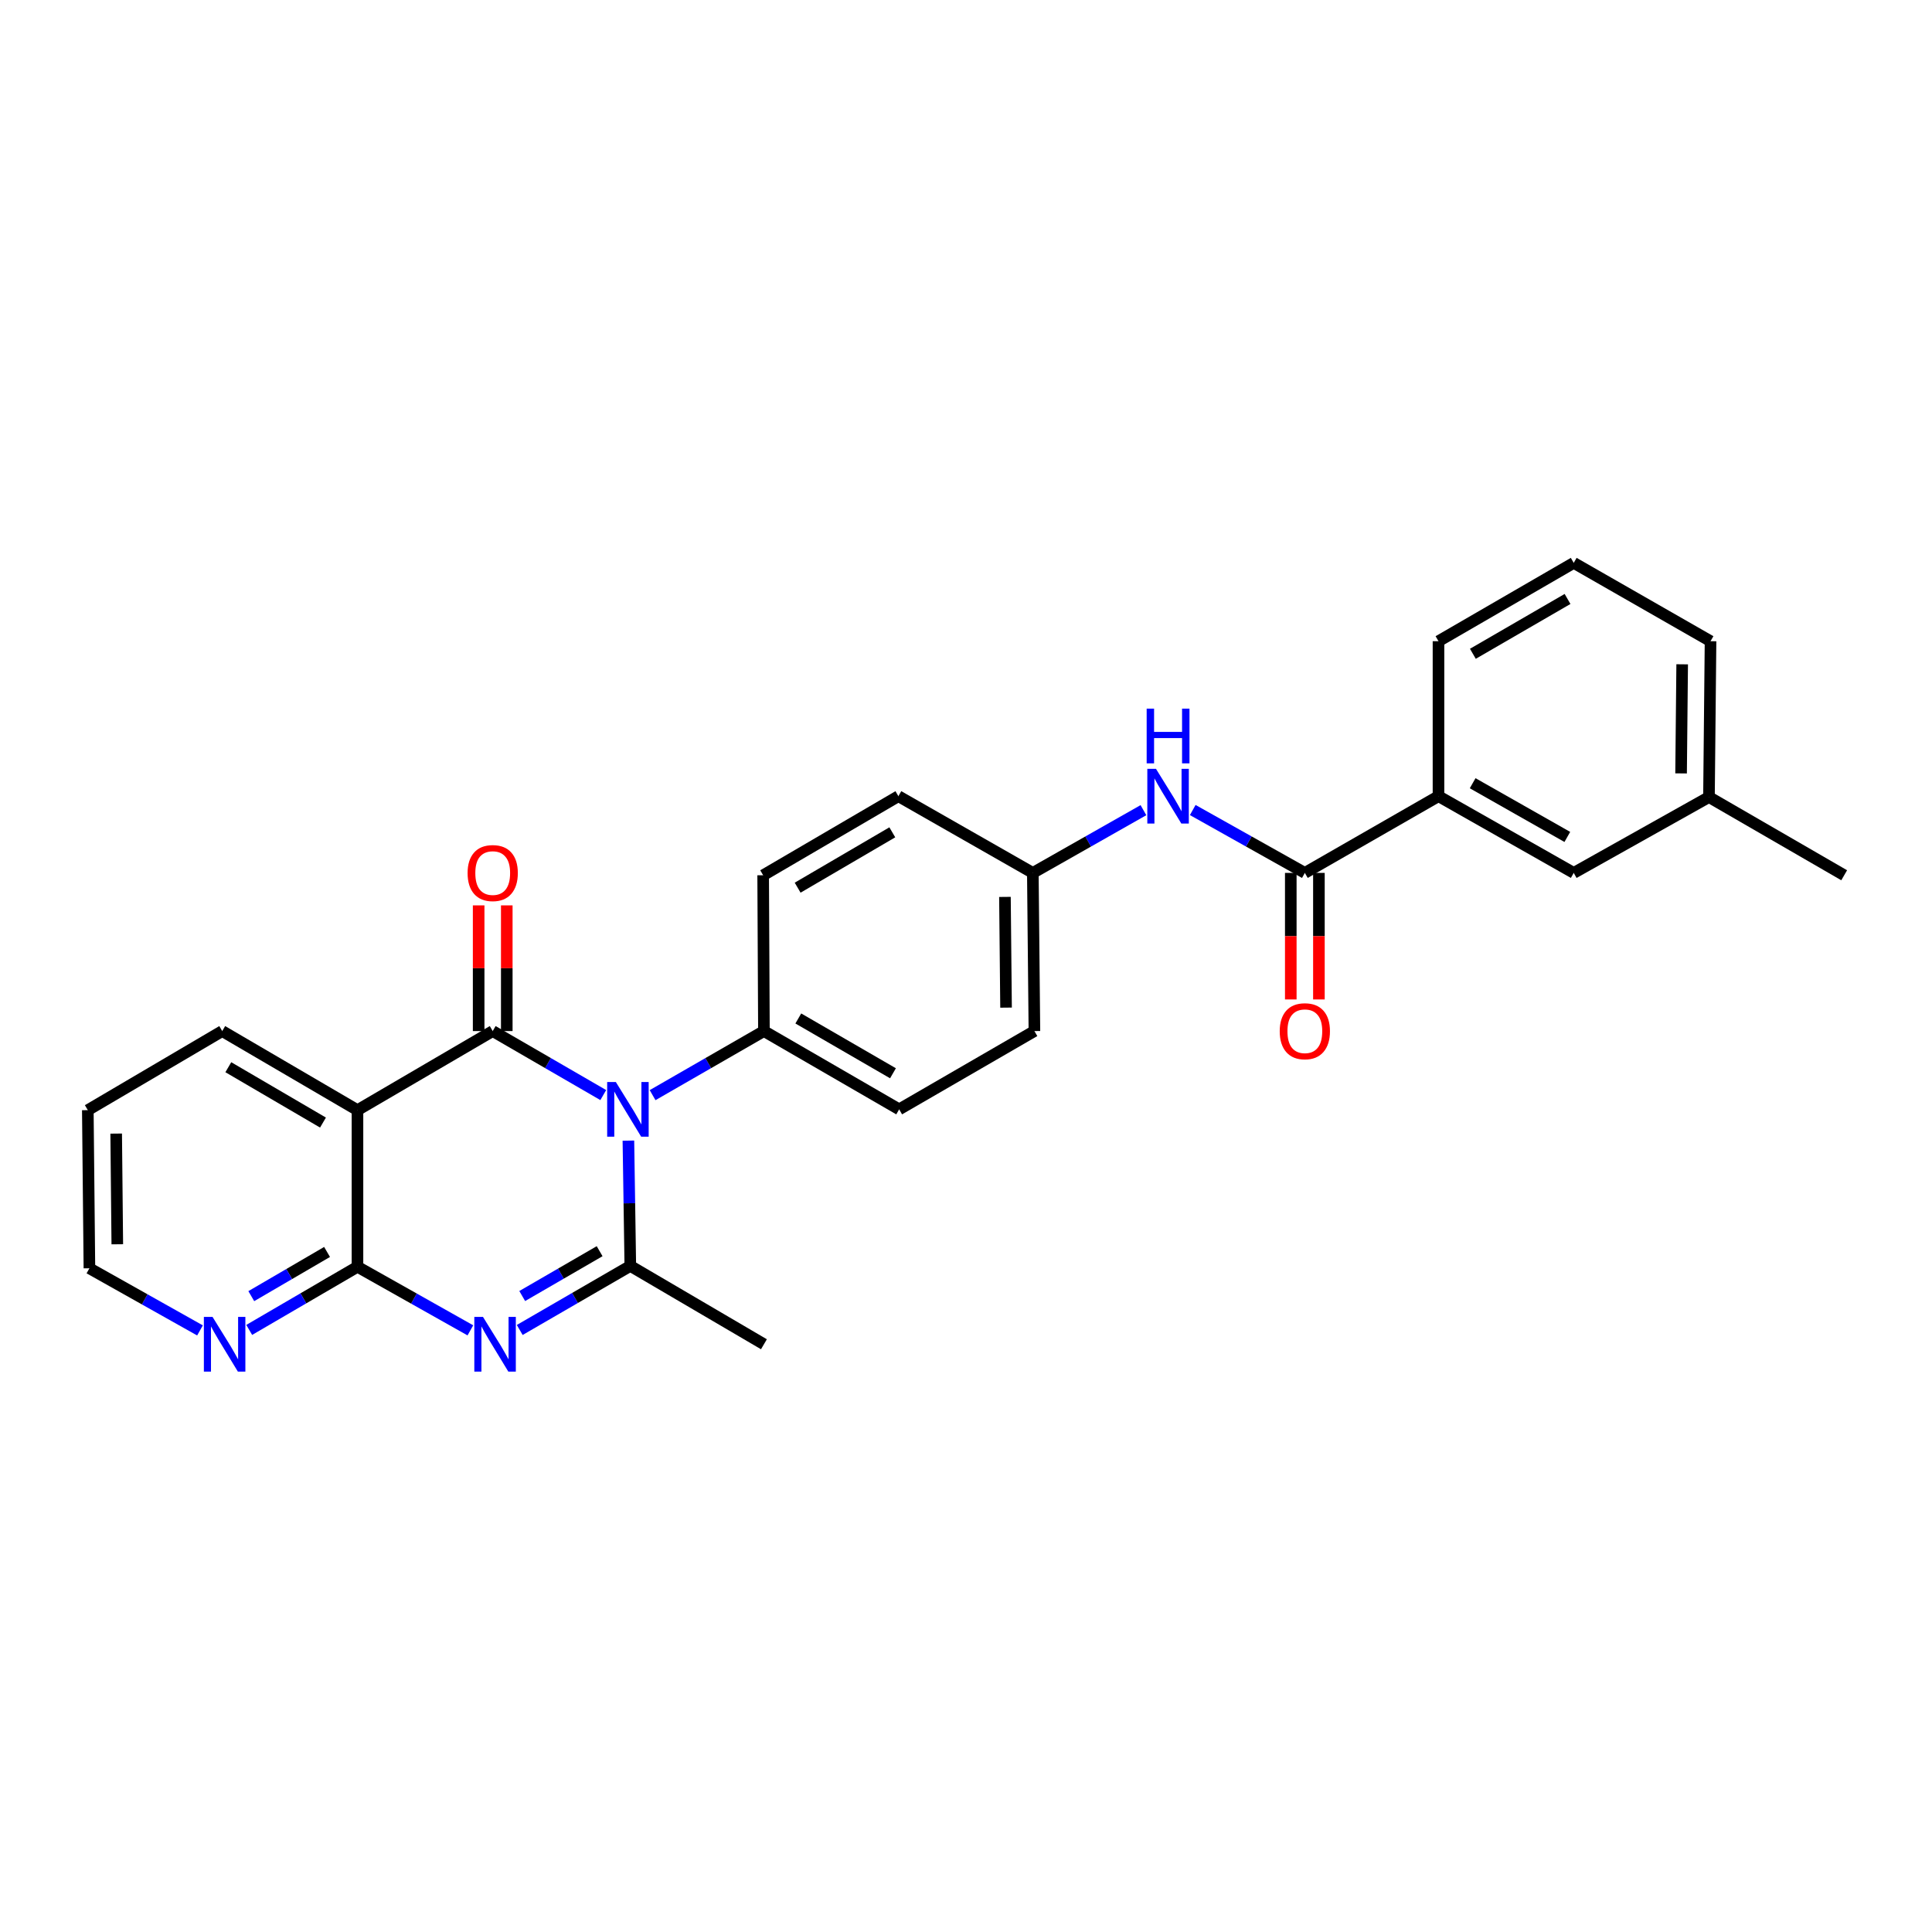 <?xml version='1.0' encoding='iso-8859-1'?>
<svg version='1.1' baseProfile='full'
              xmlns='http://www.w3.org/2000/svg'
                      xmlns:rdkit='http://www.rdkit.org/xml'
                      xmlns:xlink='http://www.w3.org/1999/xlink'
                  xml:space='preserve'
width='1000px' height='1000px' viewBox='0 0 1000 1000'>
<!-- END OF HEADER -->
<rect style='opacity:1.0;fill:#FFFFFF;stroke:none' width='1000' height='1000' x='0' y='0'> </rect>
<path class='bond-0' d='M 312.249,566.811 L 283.638,550.245' style='fill:none;fill-rule:evenodd;stroke:#0000FF;stroke-width:6px;stroke-linecap:butt;stroke-linejoin:miter;stroke-opacity:1' />
<path class='bond-0' d='M 283.638,550.245 L 255.027,533.679' style='fill:none;fill-rule:evenodd;stroke:#000000;stroke-width:6px;stroke-linecap:butt;stroke-linejoin:miter;stroke-opacity:1' />
<path class='bond-2' d='M 325.258,590.386 L 325.754,622.813' style='fill:none;fill-rule:evenodd;stroke:#0000FF;stroke-width:6px;stroke-linecap:butt;stroke-linejoin:miter;stroke-opacity:1' />
<path class='bond-2' d='M 325.754,622.813 L 326.249,655.24' style='fill:none;fill-rule:evenodd;stroke:#000000;stroke-width:6px;stroke-linecap:butt;stroke-linejoin:miter;stroke-opacity:1' />
<path class='bond-7' d='M 337.782,566.849 L 366.595,550.264' style='fill:none;fill-rule:evenodd;stroke:#0000FF;stroke-width:6px;stroke-linecap:butt;stroke-linejoin:miter;stroke-opacity:1' />
<path class='bond-7' d='M 366.595,550.264 L 395.408,533.679' style='fill:none;fill-rule:evenodd;stroke:#000000;stroke-width:6px;stroke-linecap:butt;stroke-linejoin:miter;stroke-opacity:1' />
<path class='bond-3' d='M 255.027,533.679 L 185.027,574.612' style='fill:none;fill-rule:evenodd;stroke:#000000;stroke-width:6px;stroke-linecap:butt;stroke-linejoin:miter;stroke-opacity:1' />
<path class='bond-10' d='M 262.306,533.679 L 262.306,501.15' style='fill:none;fill-rule:evenodd;stroke:#000000;stroke-width:6px;stroke-linecap:butt;stroke-linejoin:miter;stroke-opacity:1' />
<path class='bond-10' d='M 262.306,501.15 L 262.306,468.621' style='fill:none;fill-rule:evenodd;stroke:#FF0000;stroke-width:6px;stroke-linecap:butt;stroke-linejoin:miter;stroke-opacity:1' />
<path class='bond-10' d='M 247.748,533.679 L 247.748,501.15' style='fill:none;fill-rule:evenodd;stroke:#000000;stroke-width:6px;stroke-linecap:butt;stroke-linejoin:miter;stroke-opacity:1' />
<path class='bond-10' d='M 247.748,501.15 L 247.748,468.621' style='fill:none;fill-rule:evenodd;stroke:#FF0000;stroke-width:6px;stroke-linecap:butt;stroke-linejoin:miter;stroke-opacity:1' />
<path class='bond-1' d='M 269.011,688.392 L 297.63,671.816' style='fill:none;fill-rule:evenodd;stroke:#0000FF;stroke-width:6px;stroke-linecap:butt;stroke-linejoin:miter;stroke-opacity:1' />
<path class='bond-1' d='M 297.63,671.816 L 326.249,655.24' style='fill:none;fill-rule:evenodd;stroke:#000000;stroke-width:6px;stroke-linecap:butt;stroke-linejoin:miter;stroke-opacity:1' />
<path class='bond-1' d='M 270.3,670.822 L 290.333,659.218' style='fill:none;fill-rule:evenodd;stroke:#0000FF;stroke-width:6px;stroke-linecap:butt;stroke-linejoin:miter;stroke-opacity:1' />
<path class='bond-1' d='M 290.333,659.218 L 310.366,647.615' style='fill:none;fill-rule:evenodd;stroke:#000000;stroke-width:6px;stroke-linecap:butt;stroke-linejoin:miter;stroke-opacity:1' />
<path class='bond-4' d='M 243.465,688.587 L 214.246,672.136' style='fill:none;fill-rule:evenodd;stroke:#0000FF;stroke-width:6px;stroke-linecap:butt;stroke-linejoin:miter;stroke-opacity:1' />
<path class='bond-4' d='M 214.246,672.136 L 185.027,655.685' style='fill:none;fill-rule:evenodd;stroke:#000000;stroke-width:6px;stroke-linecap:butt;stroke-linejoin:miter;stroke-opacity:1' />
<path class='bond-16' d='M 326.249,655.24 L 395.408,695.784' style='fill:none;fill-rule:evenodd;stroke:#000000;stroke-width:6px;stroke-linecap:butt;stroke-linejoin:miter;stroke-opacity:1' />
<path class='bond-17' d='M 185.027,574.612 L 115.026,533.679' style='fill:none;fill-rule:evenodd;stroke:#000000;stroke-width:6px;stroke-linecap:butt;stroke-linejoin:miter;stroke-opacity:1' />
<path class='bond-17' d='M 167.178,581.039 L 118.178,552.387' style='fill:none;fill-rule:evenodd;stroke:#000000;stroke-width:6px;stroke-linecap:butt;stroke-linejoin:miter;stroke-opacity:1' />
<path class='bond-28' d='M 185.027,574.612 L 185.027,655.685' style='fill:none;fill-rule:evenodd;stroke:#000000;stroke-width:6px;stroke-linecap:butt;stroke-linejoin:miter;stroke-opacity:1' />
<path class='bond-9' d='M 185.027,655.685 L 157.01,672.023' style='fill:none;fill-rule:evenodd;stroke:#000000;stroke-width:6px;stroke-linecap:butt;stroke-linejoin:miter;stroke-opacity:1' />
<path class='bond-9' d='M 157.01,672.023 L 128.994,688.361' style='fill:none;fill-rule:evenodd;stroke:#0000FF;stroke-width:6px;stroke-linecap:butt;stroke-linejoin:miter;stroke-opacity:1' />
<path class='bond-9' d='M 169.288,648.01 L 149.676,659.447' style='fill:none;fill-rule:evenodd;stroke:#000000;stroke-width:6px;stroke-linecap:butt;stroke-linejoin:miter;stroke-opacity:1' />
<path class='bond-9' d='M 149.676,659.447 L 130.065,670.883' style='fill:none;fill-rule:evenodd;stroke:#0000FF;stroke-width:6px;stroke-linecap:butt;stroke-linejoin:miter;stroke-opacity:1' />
<path class='bond-5' d='M 675.385,451.814 L 646.373,435.54' style='fill:none;fill-rule:evenodd;stroke:#000000;stroke-width:6px;stroke-linecap:butt;stroke-linejoin:miter;stroke-opacity:1' />
<path class='bond-5' d='M 646.373,435.54 L 617.361,419.266' style='fill:none;fill-rule:evenodd;stroke:#0000FF;stroke-width:6px;stroke-linecap:butt;stroke-linejoin:miter;stroke-opacity:1' />
<path class='bond-8' d='M 675.385,451.814 L 744.561,412.103' style='fill:none;fill-rule:evenodd;stroke:#000000;stroke-width:6px;stroke-linecap:butt;stroke-linejoin:miter;stroke-opacity:1' />
<path class='bond-11' d='M 668.106,451.814 L 668.106,484.563' style='fill:none;fill-rule:evenodd;stroke:#000000;stroke-width:6px;stroke-linecap:butt;stroke-linejoin:miter;stroke-opacity:1' />
<path class='bond-11' d='M 668.106,484.563 L 668.106,517.313' style='fill:none;fill-rule:evenodd;stroke:#FF0000;stroke-width:6px;stroke-linecap:butt;stroke-linejoin:miter;stroke-opacity:1' />
<path class='bond-11' d='M 682.664,451.814 L 682.664,484.563' style='fill:none;fill-rule:evenodd;stroke:#000000;stroke-width:6px;stroke-linecap:butt;stroke-linejoin:miter;stroke-opacity:1' />
<path class='bond-11' d='M 682.664,484.563 L 682.664,517.313' style='fill:none;fill-rule:evenodd;stroke:#FF0000;stroke-width:6px;stroke-linecap:butt;stroke-linejoin:miter;stroke-opacity:1' />
<path class='bond-6' d='M 591.84,419.337 L 563.216,435.576' style='fill:none;fill-rule:evenodd;stroke:#0000FF;stroke-width:6px;stroke-linecap:butt;stroke-linejoin:miter;stroke-opacity:1' />
<path class='bond-6' d='M 563.216,435.576 L 534.592,451.814' style='fill:none;fill-rule:evenodd;stroke:#000000;stroke-width:6px;stroke-linecap:butt;stroke-linejoin:miter;stroke-opacity:1' />
<path class='bond-13' d='M 395.408,533.679 L 465.408,574.2' style='fill:none;fill-rule:evenodd;stroke:#000000;stroke-width:6px;stroke-linecap:butt;stroke-linejoin:miter;stroke-opacity:1' />
<path class='bond-13' d='M 413.201,527.158 L 462.201,555.522' style='fill:none;fill-rule:evenodd;stroke:#000000;stroke-width:6px;stroke-linecap:butt;stroke-linejoin:miter;stroke-opacity:1' />
<path class='bond-14' d='M 395.408,533.679 L 395.012,453.035' style='fill:none;fill-rule:evenodd;stroke:#000000;stroke-width:6px;stroke-linecap:butt;stroke-linejoin:miter;stroke-opacity:1' />
<path class='bond-12' d='M 744.561,412.103 L 814.561,451.814' style='fill:none;fill-rule:evenodd;stroke:#000000;stroke-width:6px;stroke-linecap:butt;stroke-linejoin:miter;stroke-opacity:1' />
<path class='bond-12' d='M 762.244,405.397 L 811.244,433.195' style='fill:none;fill-rule:evenodd;stroke:#000000;stroke-width:6px;stroke-linecap:butt;stroke-linejoin:miter;stroke-opacity:1' />
<path class='bond-21' d='M 744.561,412.103 L 744.561,331.887' style='fill:none;fill-rule:evenodd;stroke:#000000;stroke-width:6px;stroke-linecap:butt;stroke-linejoin:miter;stroke-opacity:1' />
<path class='bond-23' d='M 103.517,688.622 L 74.898,672.542' style='fill:none;fill-rule:evenodd;stroke:#0000FF;stroke-width:6px;stroke-linecap:butt;stroke-linejoin:miter;stroke-opacity:1' />
<path class='bond-23' d='M 74.898,672.542 L 46.279,656.461' style='fill:none;fill-rule:evenodd;stroke:#000000;stroke-width:6px;stroke-linecap:butt;stroke-linejoin:miter;stroke-opacity:1' />
<path class='bond-20' d='M 814.561,451.814 L 884.561,412.556' style='fill:none;fill-rule:evenodd;stroke:#000000;stroke-width:6px;stroke-linecap:butt;stroke-linejoin:miter;stroke-opacity:1' />
<path class='bond-18' d='M 465.408,574.2 L 535.409,533.679' style='fill:none;fill-rule:evenodd;stroke:#000000;stroke-width:6px;stroke-linecap:butt;stroke-linejoin:miter;stroke-opacity:1' />
<path class='bond-19' d='M 395.012,453.035 L 465.004,412.103' style='fill:none;fill-rule:evenodd;stroke:#000000;stroke-width:6px;stroke-linecap:butt;stroke-linejoin:miter;stroke-opacity:1' />
<path class='bond-19' d='M 412.86,459.462 L 461.854,430.81' style='fill:none;fill-rule:evenodd;stroke:#000000;stroke-width:6px;stroke-linecap:butt;stroke-linejoin:miter;stroke-opacity:1' />
<path class='bond-15' d='M 534.592,451.814 L 465.004,412.103' style='fill:none;fill-rule:evenodd;stroke:#000000;stroke-width:6px;stroke-linecap:butt;stroke-linejoin:miter;stroke-opacity:1' />
<path class='bond-27' d='M 534.592,451.814 L 535.409,533.679' style='fill:none;fill-rule:evenodd;stroke:#000000;stroke-width:6px;stroke-linecap:butt;stroke-linejoin:miter;stroke-opacity:1' />
<path class='bond-27' d='M 520.157,464.239 L 520.729,521.545' style='fill:none;fill-rule:evenodd;stroke:#000000;stroke-width:6px;stroke-linecap:butt;stroke-linejoin:miter;stroke-opacity:1' />
<path class='bond-26' d='M 115.026,533.679 L 45.455,574.612' style='fill:none;fill-rule:evenodd;stroke:#000000;stroke-width:6px;stroke-linecap:butt;stroke-linejoin:miter;stroke-opacity:1' />
<path class='bond-25' d='M 884.561,412.556 L 954.545,453.035' style='fill:none;fill-rule:evenodd;stroke:#000000;stroke-width:6px;stroke-linecap:butt;stroke-linejoin:miter;stroke-opacity:1' />
<path class='bond-30' d='M 884.561,412.556 L 885.37,331.887' style='fill:none;fill-rule:evenodd;stroke:#000000;stroke-width:6px;stroke-linecap:butt;stroke-linejoin:miter;stroke-opacity:1' />
<path class='bond-30' d='M 870.125,400.31 L 870.691,343.842' style='fill:none;fill-rule:evenodd;stroke:#000000;stroke-width:6px;stroke-linecap:butt;stroke-linejoin:miter;stroke-opacity:1' />
<path class='bond-22' d='M 744.561,331.887 L 814.561,291.343' style='fill:none;fill-rule:evenodd;stroke:#000000;stroke-width:6px;stroke-linecap:butt;stroke-linejoin:miter;stroke-opacity:1' />
<path class='bond-22' d='M 762.357,338.403 L 811.357,310.022' style='fill:none;fill-rule:evenodd;stroke:#000000;stroke-width:6px;stroke-linecap:butt;stroke-linejoin:miter;stroke-opacity:1' />
<path class='bond-24' d='M 814.561,291.343 L 885.37,331.887' style='fill:none;fill-rule:evenodd;stroke:#000000;stroke-width:6px;stroke-linecap:butt;stroke-linejoin:miter;stroke-opacity:1' />
<path class='bond-29' d='M 46.279,656.461 L 45.455,574.612' style='fill:none;fill-rule:evenodd;stroke:#000000;stroke-width:6px;stroke-linecap:butt;stroke-linejoin:miter;stroke-opacity:1' />
<path class='bond-29' d='M 60.713,644.037 L 60.136,586.743' style='fill:none;fill-rule:evenodd;stroke:#000000;stroke-width:6px;stroke-linecap:butt;stroke-linejoin:miter;stroke-opacity:1' />
<path  class='atom-0' d='M 318.751 560.04
L 328.031 575.04
Q 328.951 576.52, 330.431 579.2
Q 331.911 581.88, 331.991 582.04
L 331.991 560.04
L 335.751 560.04
L 335.751 588.36
L 331.871 588.36
L 321.911 571.96
Q 320.751 570.04, 319.511 567.84
Q 318.311 565.64, 317.951 564.96
L 317.951 588.36
L 314.271 588.36
L 314.271 560.04
L 318.751 560.04
' fill='#0000FF'/>
<path  class='atom-2' d='M 249.988 681.624
L 259.268 696.624
Q 260.188 698.104, 261.668 700.784
Q 263.148 703.464, 263.228 703.624
L 263.228 681.624
L 266.988 681.624
L 266.988 709.944
L 263.108 709.944
L 253.148 693.544
Q 251.988 691.624, 250.748 689.424
Q 249.548 687.224, 249.188 686.544
L 249.188 709.944
L 245.508 709.944
L 245.508 681.624
L 249.988 681.624
' fill='#0000FF'/>
<path  class='atom-7' d='M 598.332 397.943
L 607.612 412.943
Q 608.532 414.423, 610.012 417.103
Q 611.492 419.783, 611.572 419.943
L 611.572 397.943
L 615.332 397.943
L 615.332 426.263
L 611.452 426.263
L 601.492 409.863
Q 600.332 407.943, 599.092 405.743
Q 597.892 403.543, 597.532 402.863
L 597.532 426.263
L 593.852 426.263
L 593.852 397.943
L 598.332 397.943
' fill='#0000FF'/>
<path  class='atom-7' d='M 593.512 366.791
L 597.352 366.791
L 597.352 378.831
L 611.832 378.831
L 611.832 366.791
L 615.672 366.791
L 615.672 395.111
L 611.832 395.111
L 611.832 382.031
L 597.352 382.031
L 597.352 395.111
L 593.512 395.111
L 593.512 366.791
' fill='#0000FF'/>
<path  class='atom-10' d='M 110.004 681.624
L 119.284 696.624
Q 120.204 698.104, 121.684 700.784
Q 123.164 703.464, 123.244 703.624
L 123.244 681.624
L 127.004 681.624
L 127.004 709.944
L 123.124 709.944
L 113.164 693.544
Q 112.004 691.624, 110.764 689.424
Q 109.564 687.224, 109.204 686.544
L 109.204 709.944
L 105.524 709.944
L 105.524 681.624
L 110.004 681.624
' fill='#0000FF'/>
<path  class='atom-11' d='M 242.027 451.894
Q 242.027 445.094, 245.387 441.294
Q 248.747 437.494, 255.027 437.494
Q 261.307 437.494, 264.667 441.294
Q 268.027 445.094, 268.027 451.894
Q 268.027 458.774, 264.627 462.694
Q 261.227 466.574, 255.027 466.574
Q 248.787 466.574, 245.387 462.694
Q 242.027 458.814, 242.027 451.894
M 255.027 463.374
Q 259.347 463.374, 261.667 460.494
Q 264.027 457.574, 264.027 451.894
Q 264.027 446.334, 261.667 443.534
Q 259.347 440.694, 255.027 440.694
Q 250.707 440.694, 248.347 443.494
Q 246.027 446.294, 246.027 451.894
Q 246.027 457.614, 248.347 460.494
Q 250.707 463.374, 255.027 463.374
' fill='#FF0000'/>
<path  class='atom-12' d='M 662.385 533.759
Q 662.385 526.959, 665.745 523.159
Q 669.105 519.359, 675.385 519.359
Q 681.665 519.359, 685.025 523.159
Q 688.385 526.959, 688.385 533.759
Q 688.385 540.639, 684.985 544.559
Q 681.585 548.439, 675.385 548.439
Q 669.145 548.439, 665.745 544.559
Q 662.385 540.679, 662.385 533.759
M 675.385 545.239
Q 679.705 545.239, 682.025 542.359
Q 684.385 539.439, 684.385 533.759
Q 684.385 528.199, 682.025 525.399
Q 679.705 522.559, 675.385 522.559
Q 671.065 522.559, 668.705 525.359
Q 666.385 528.159, 666.385 533.759
Q 666.385 539.479, 668.705 542.359
Q 671.065 545.239, 675.385 545.239
' fill='#FF0000'/>
</svg>
